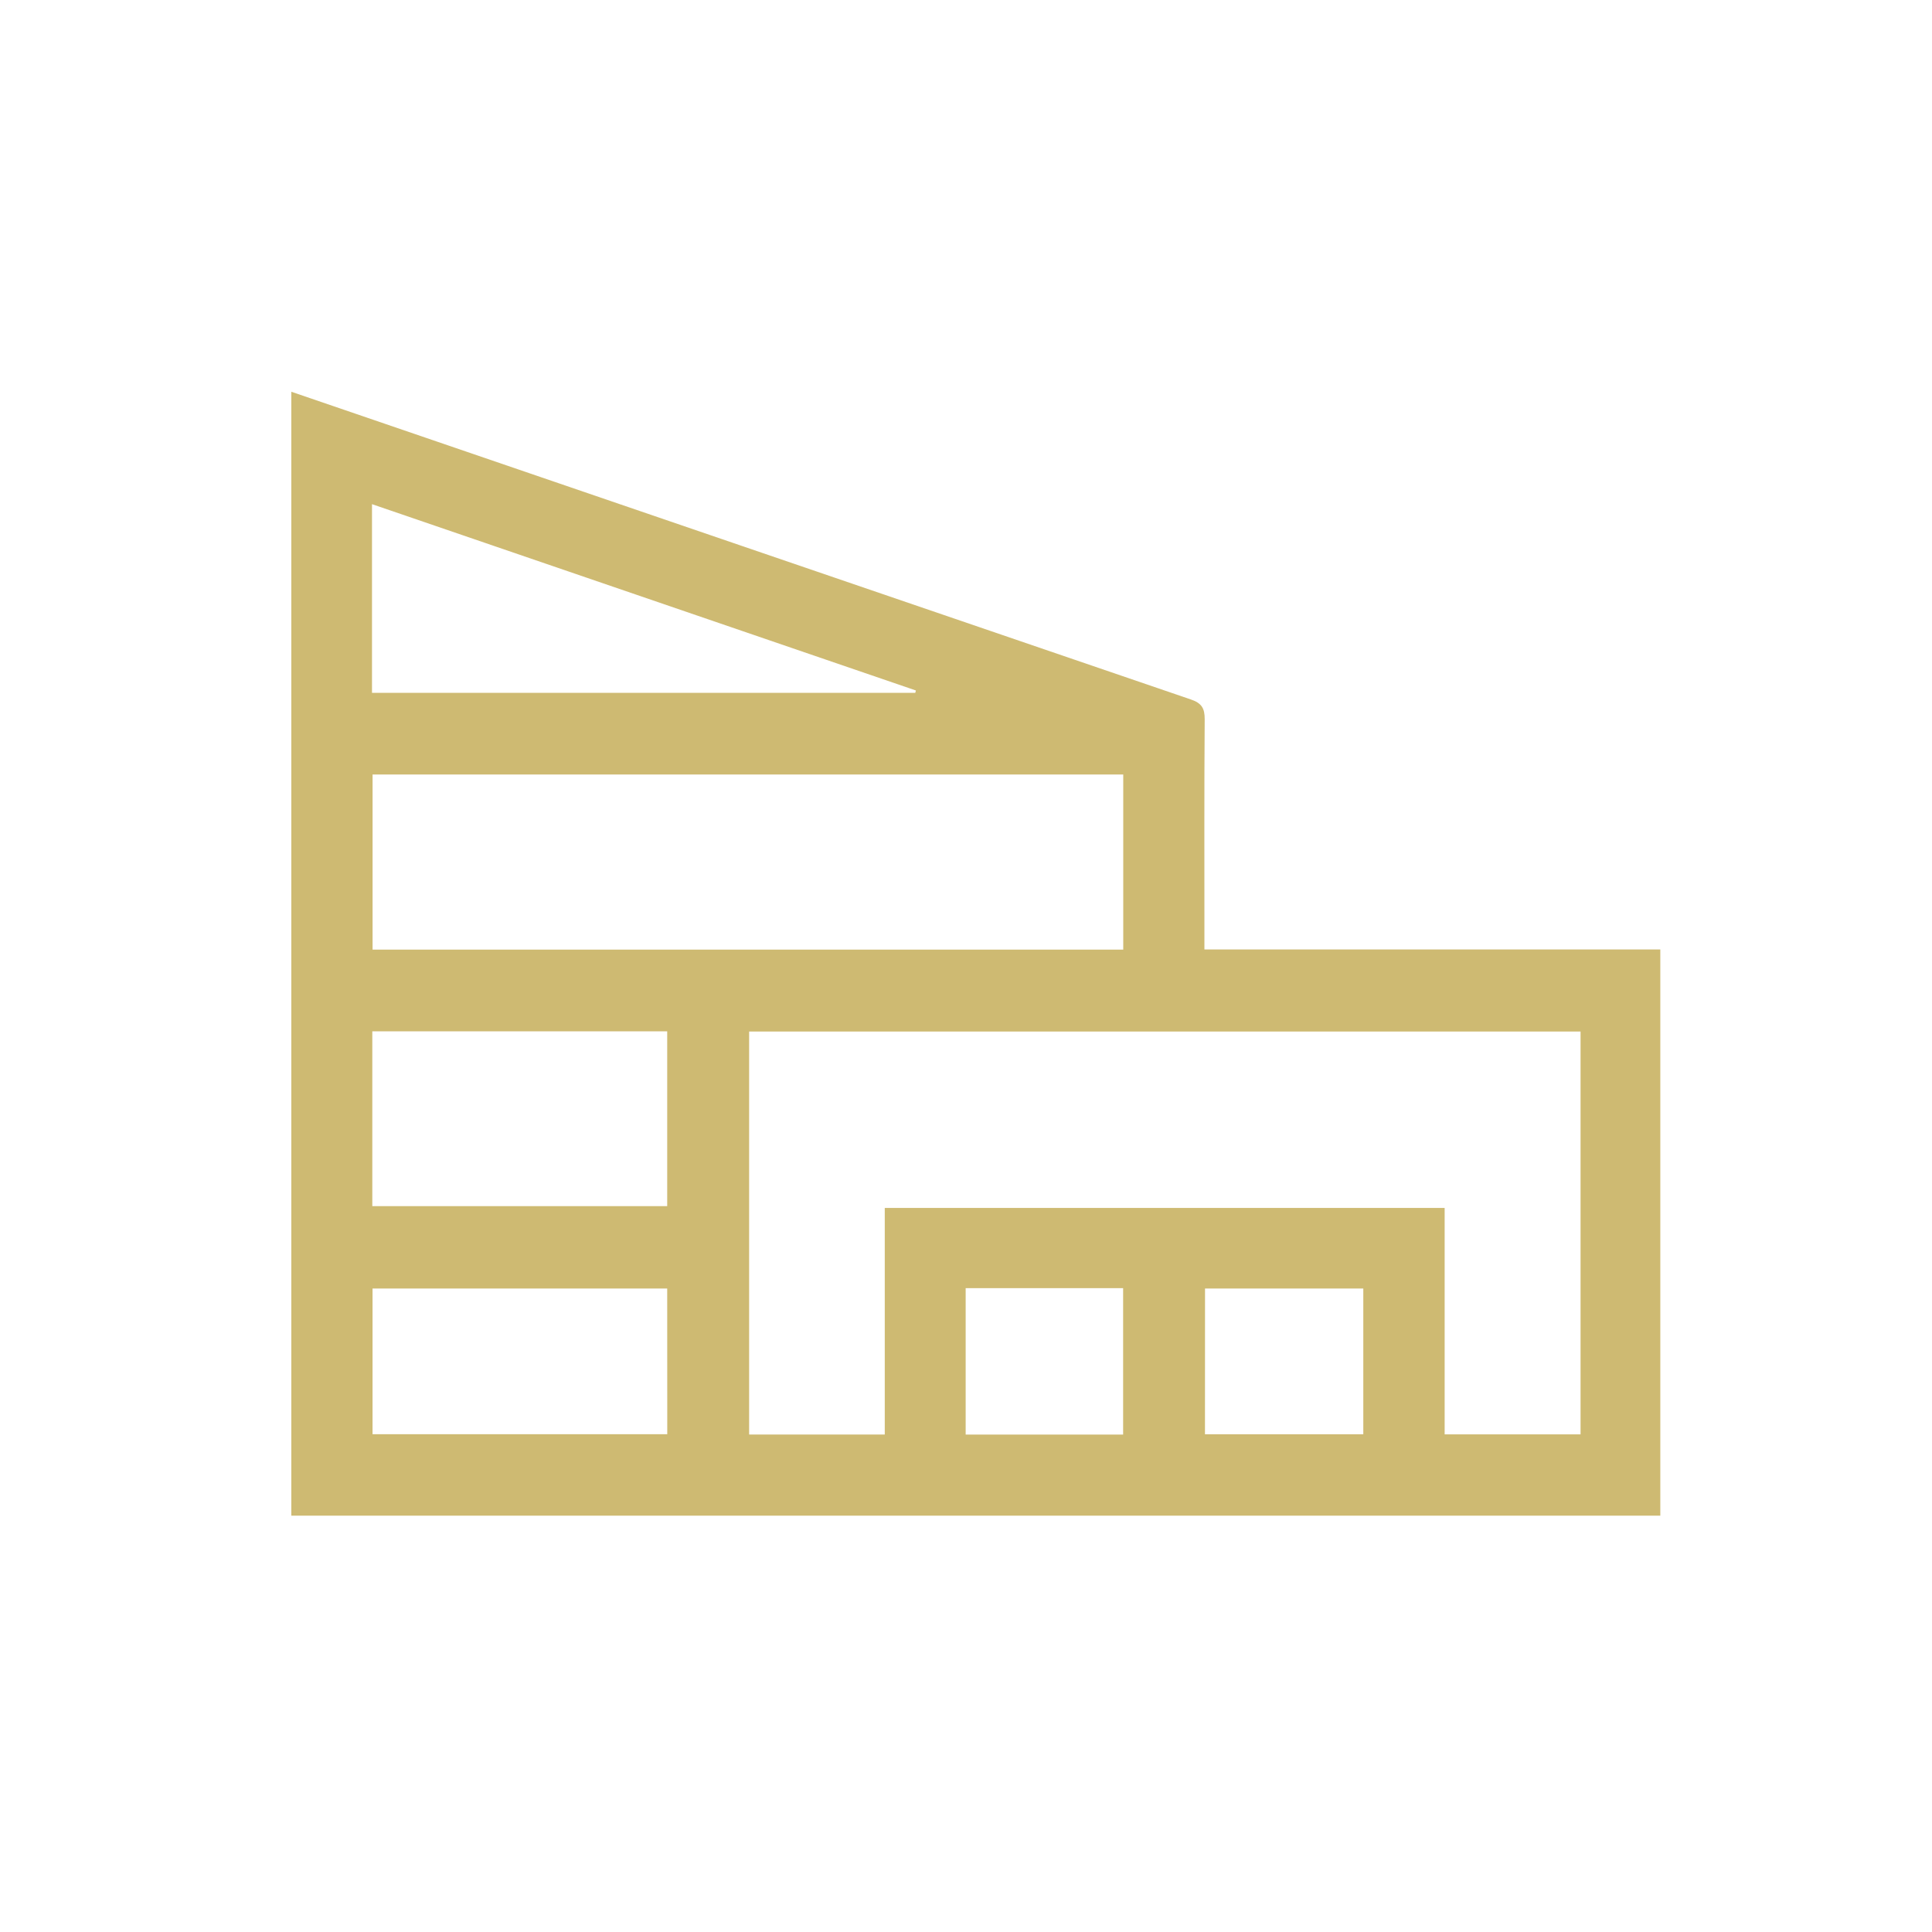 <svg width="64" height="64" viewBox="0 0 64 64" fill="none" xmlns="http://www.w3.org/2000/svg">
<g clip-path="url(#clip0_903_229)">
<path d="M9.65 12.977C19.581 16.377 29.514 19.775 39.447 23.17C39.807 23.293 39.909 23.461 39.907 23.829C39.89 26.192 39.898 28.555 39.898 30.919V31.452H55V50.208H9.65V12.977ZM52.358 34.171H24.816V47.52H29.309V40.014H47.856V47.515H52.358V34.171ZM37.209 31.458V25.656H12.342V31.458H37.209ZM12.323 22.951H30.32L30.34 22.873L12.323 16.701V22.951ZM12.333 39.955H22.102V34.164H12.333V39.955ZM22.102 42.683H12.341V47.511H22.104L22.102 42.683ZM39.916 47.512H45.161V42.684H39.918L39.916 47.512ZM37.205 47.522V42.672H31.989V47.522H37.205Z" fill="#CEBA72"/>
</g>
<defs>
<clipPath id="clip0_903_229">
<rect width="45.35" height="37.227" fill="white" transform="translate(9.65 12.977)"/>
</clipPath>
</defs>
</svg>
